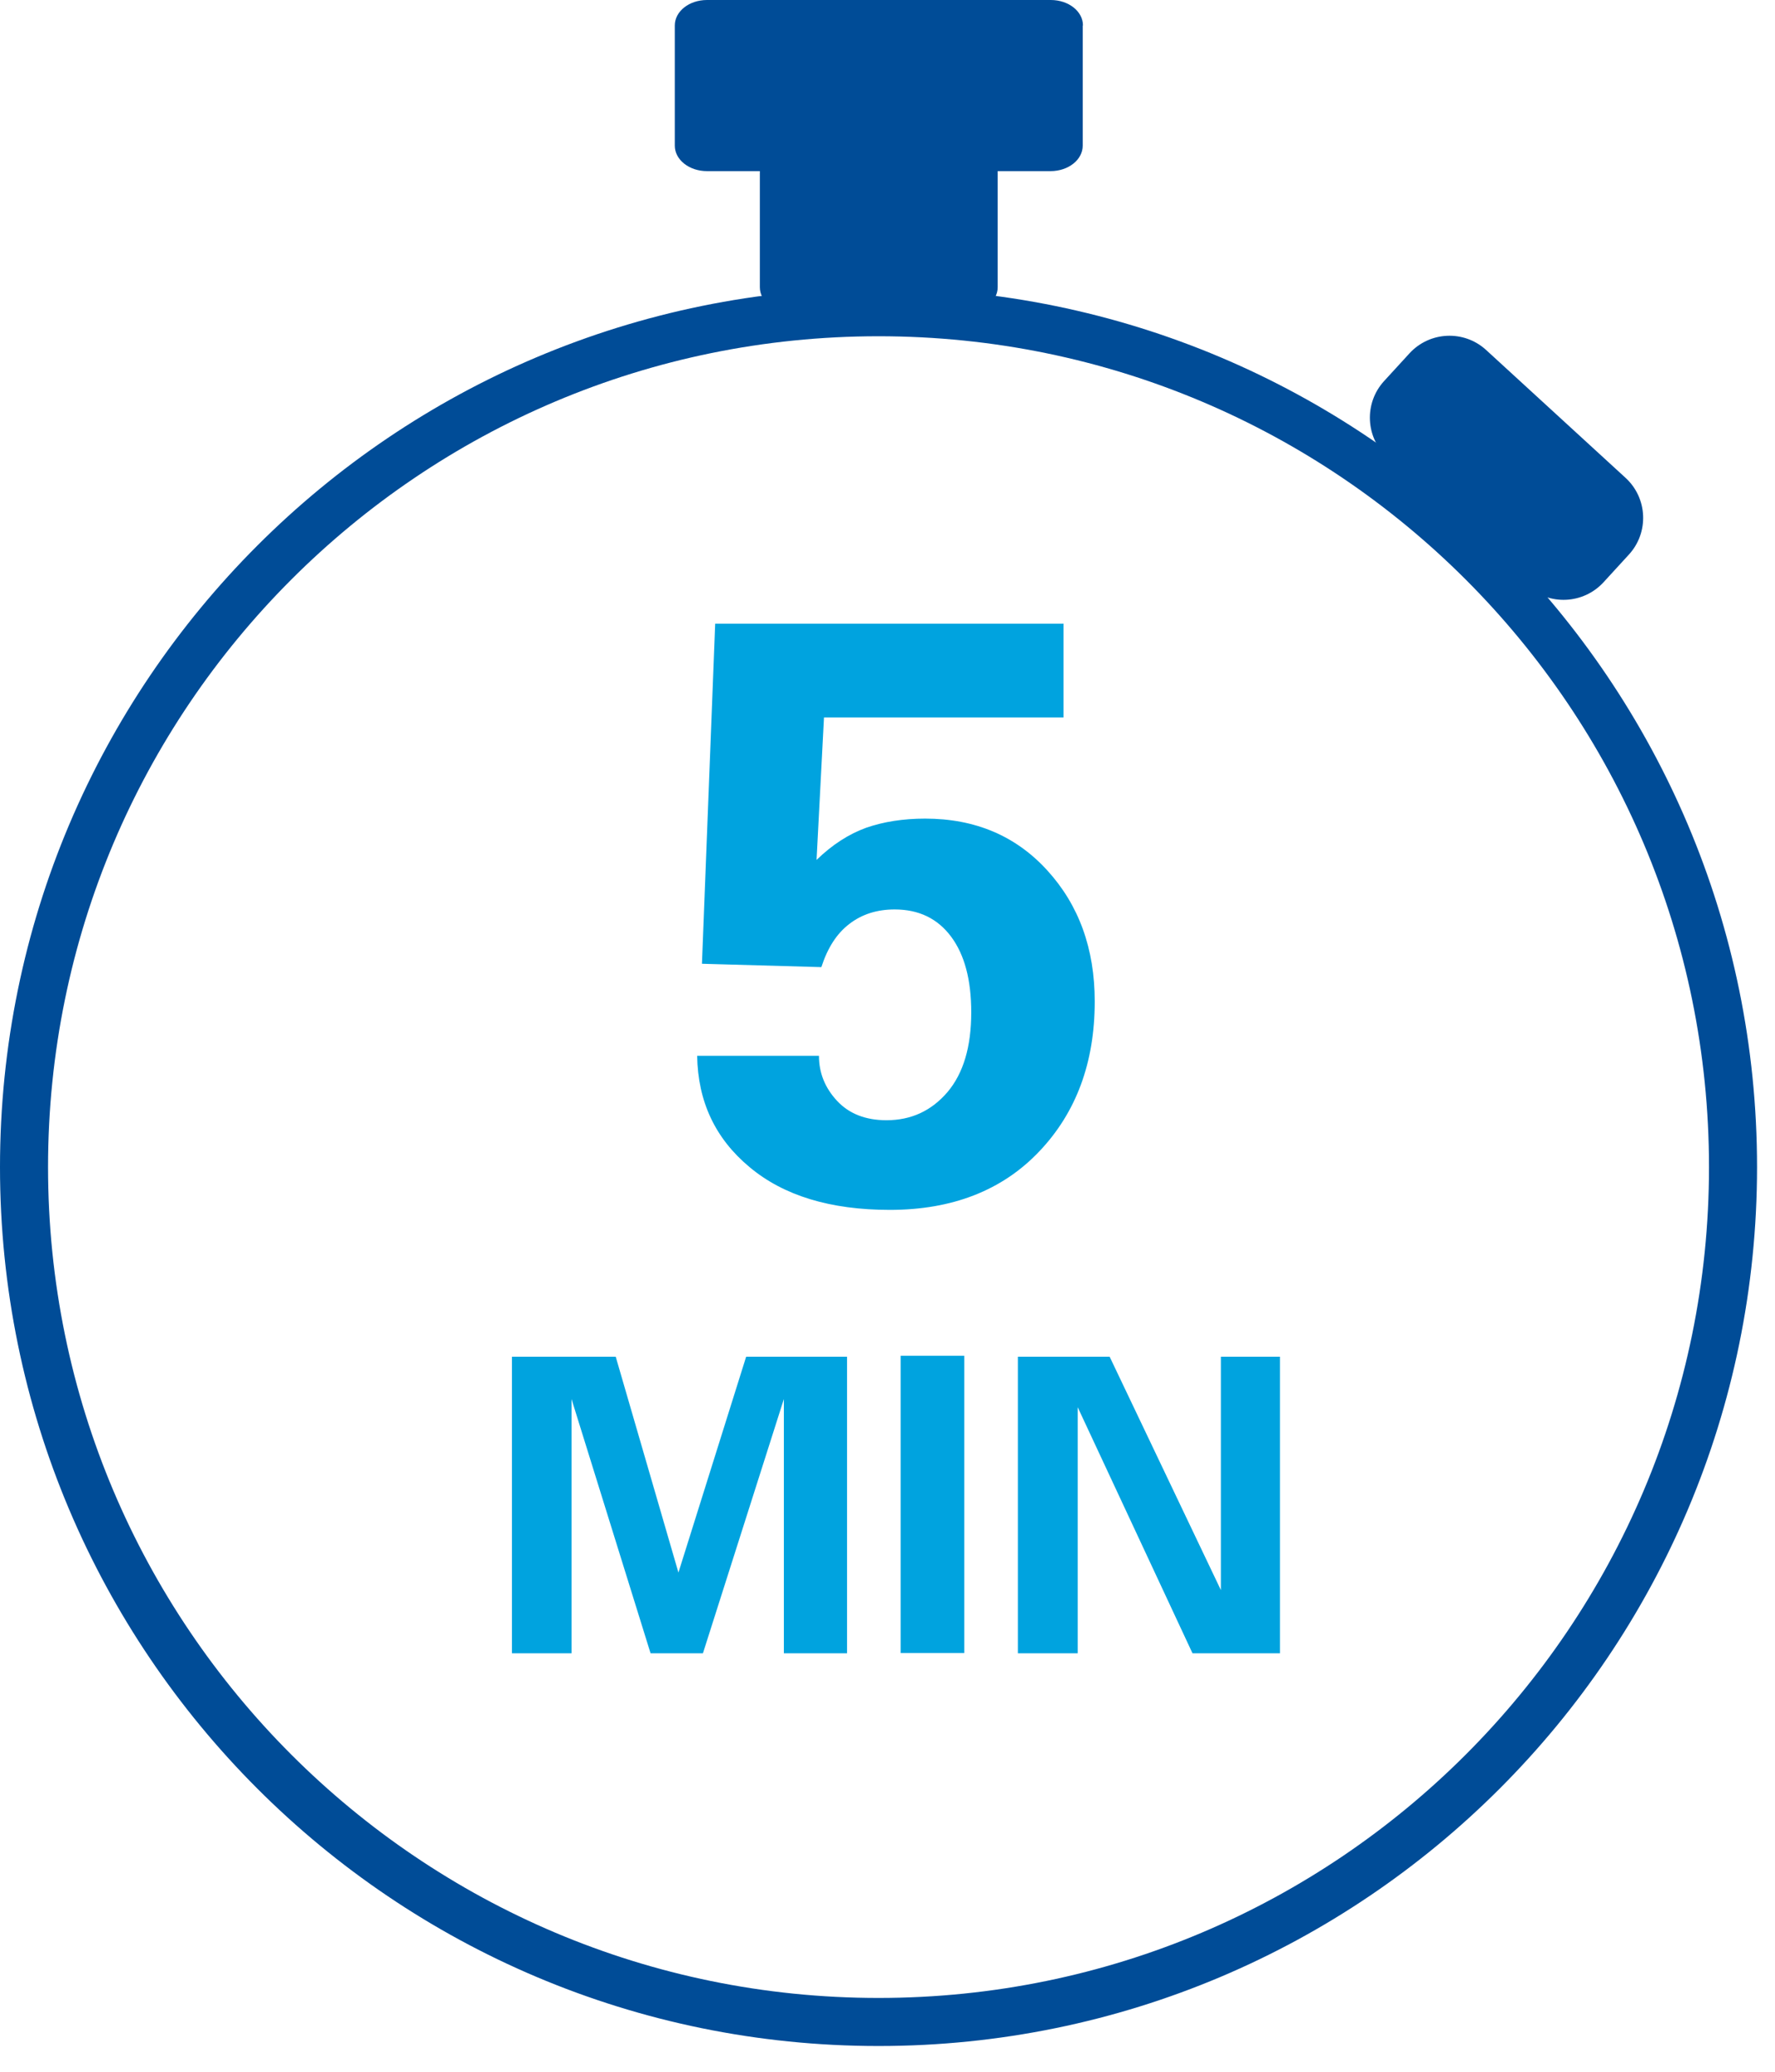 <svg width="60" height="70" viewBox="0 0 60 70" fill="none" xmlns="http://www.w3.org/2000/svg">
<g clip-path="url(#clip0_423_9517)">
<path d="M36.599 0.861V4.921C36.599 5.4 36.112 5.782 35.511 5.782H33.724V9.704C33.724 10.183 33.237 10.565 32.636 10.565H26.773C26.172 10.565 25.685 10.183 25.685 9.704V5.782H23.898C23.298 5.782 22.81 5.4 22.81 4.921V0.861C22.81 0.382 23.298 0 23.898 0H35.519C36.12 0 36.607 0.382 36.607 0.861H36.599Z" fill="#004C97"/>
<path d="M54.205 19.672L55.061 18.738C55.746 17.991 55.695 16.83 54.948 16.145L50.237 11.827C49.49 11.142 48.329 11.192 47.644 11.939L46.788 12.873C46.103 13.62 46.154 14.781 46.901 15.466L51.612 19.785C52.359 20.47 53.52 20.419 54.205 19.672Z" fill="#004C97"/>
<path d="M35.95 21.065V24.24H27.853L27.602 29.055C28.137 28.535 28.698 28.178 29.282 27.967C29.867 27.764 30.533 27.659 31.272 27.659C32.961 27.659 34.342 28.243 35.405 29.413C36.469 30.582 37.005 32.052 37.005 33.838C37.005 35.901 36.38 37.59 35.129 38.905C33.879 40.221 32.19 40.879 30.078 40.879C28.073 40.879 26.489 40.4 25.336 39.433C24.175 38.467 23.59 37.216 23.566 35.673H27.683C27.683 36.25 27.886 36.754 28.292 37.192C28.698 37.63 29.258 37.85 29.965 37.85C30.801 37.85 31.483 37.533 32.027 36.9C32.563 36.266 32.831 35.373 32.831 34.204C32.831 33.107 32.604 32.255 32.149 31.646C31.694 31.037 31.061 30.728 30.241 30.728C29.648 30.728 29.136 30.89 28.714 31.215C28.284 31.54 27.975 32.027 27.764 32.677L23.728 32.563L24.175 21.073H35.941L35.95 21.065Z" fill="#00A3DF"/>
<path d="M20.813 45.84L22.933 53.133L25.222 45.84H28.633V55.861H26.497V47.27L23.761 55.861H21.991L19.319 47.27V55.861H17.305V45.84H20.813Z" fill="#00A3DF"/>
<path d="M32.596 45.808H30.444V55.853H32.596V45.808Z" fill="#00A3DF"/>
<path d="M37.509 45.84L41.269 53.725V45.84H43.266V55.861H40.31L36.429 47.546V55.861H34.407V45.84H37.509Z" fill="#00A3DF"/>
<path d="M29.697 68.318C45.649 68.318 58.581 55.386 58.581 39.433C58.581 23.481 45.649 10.549 29.697 10.549C13.744 10.549 0.812 23.481 0.812 39.433C0.812 55.386 13.744 68.318 29.697 68.318Z" stroke="#004C97" stroke-width="1.624" stroke-linecap="round" stroke-linejoin="round"/>
</g>
<defs>
<clipPath id="clip0_423_9517">
<rect width="59.394" height="69.13" fill="white"/>
</clipPath>
</defs>
</svg>
